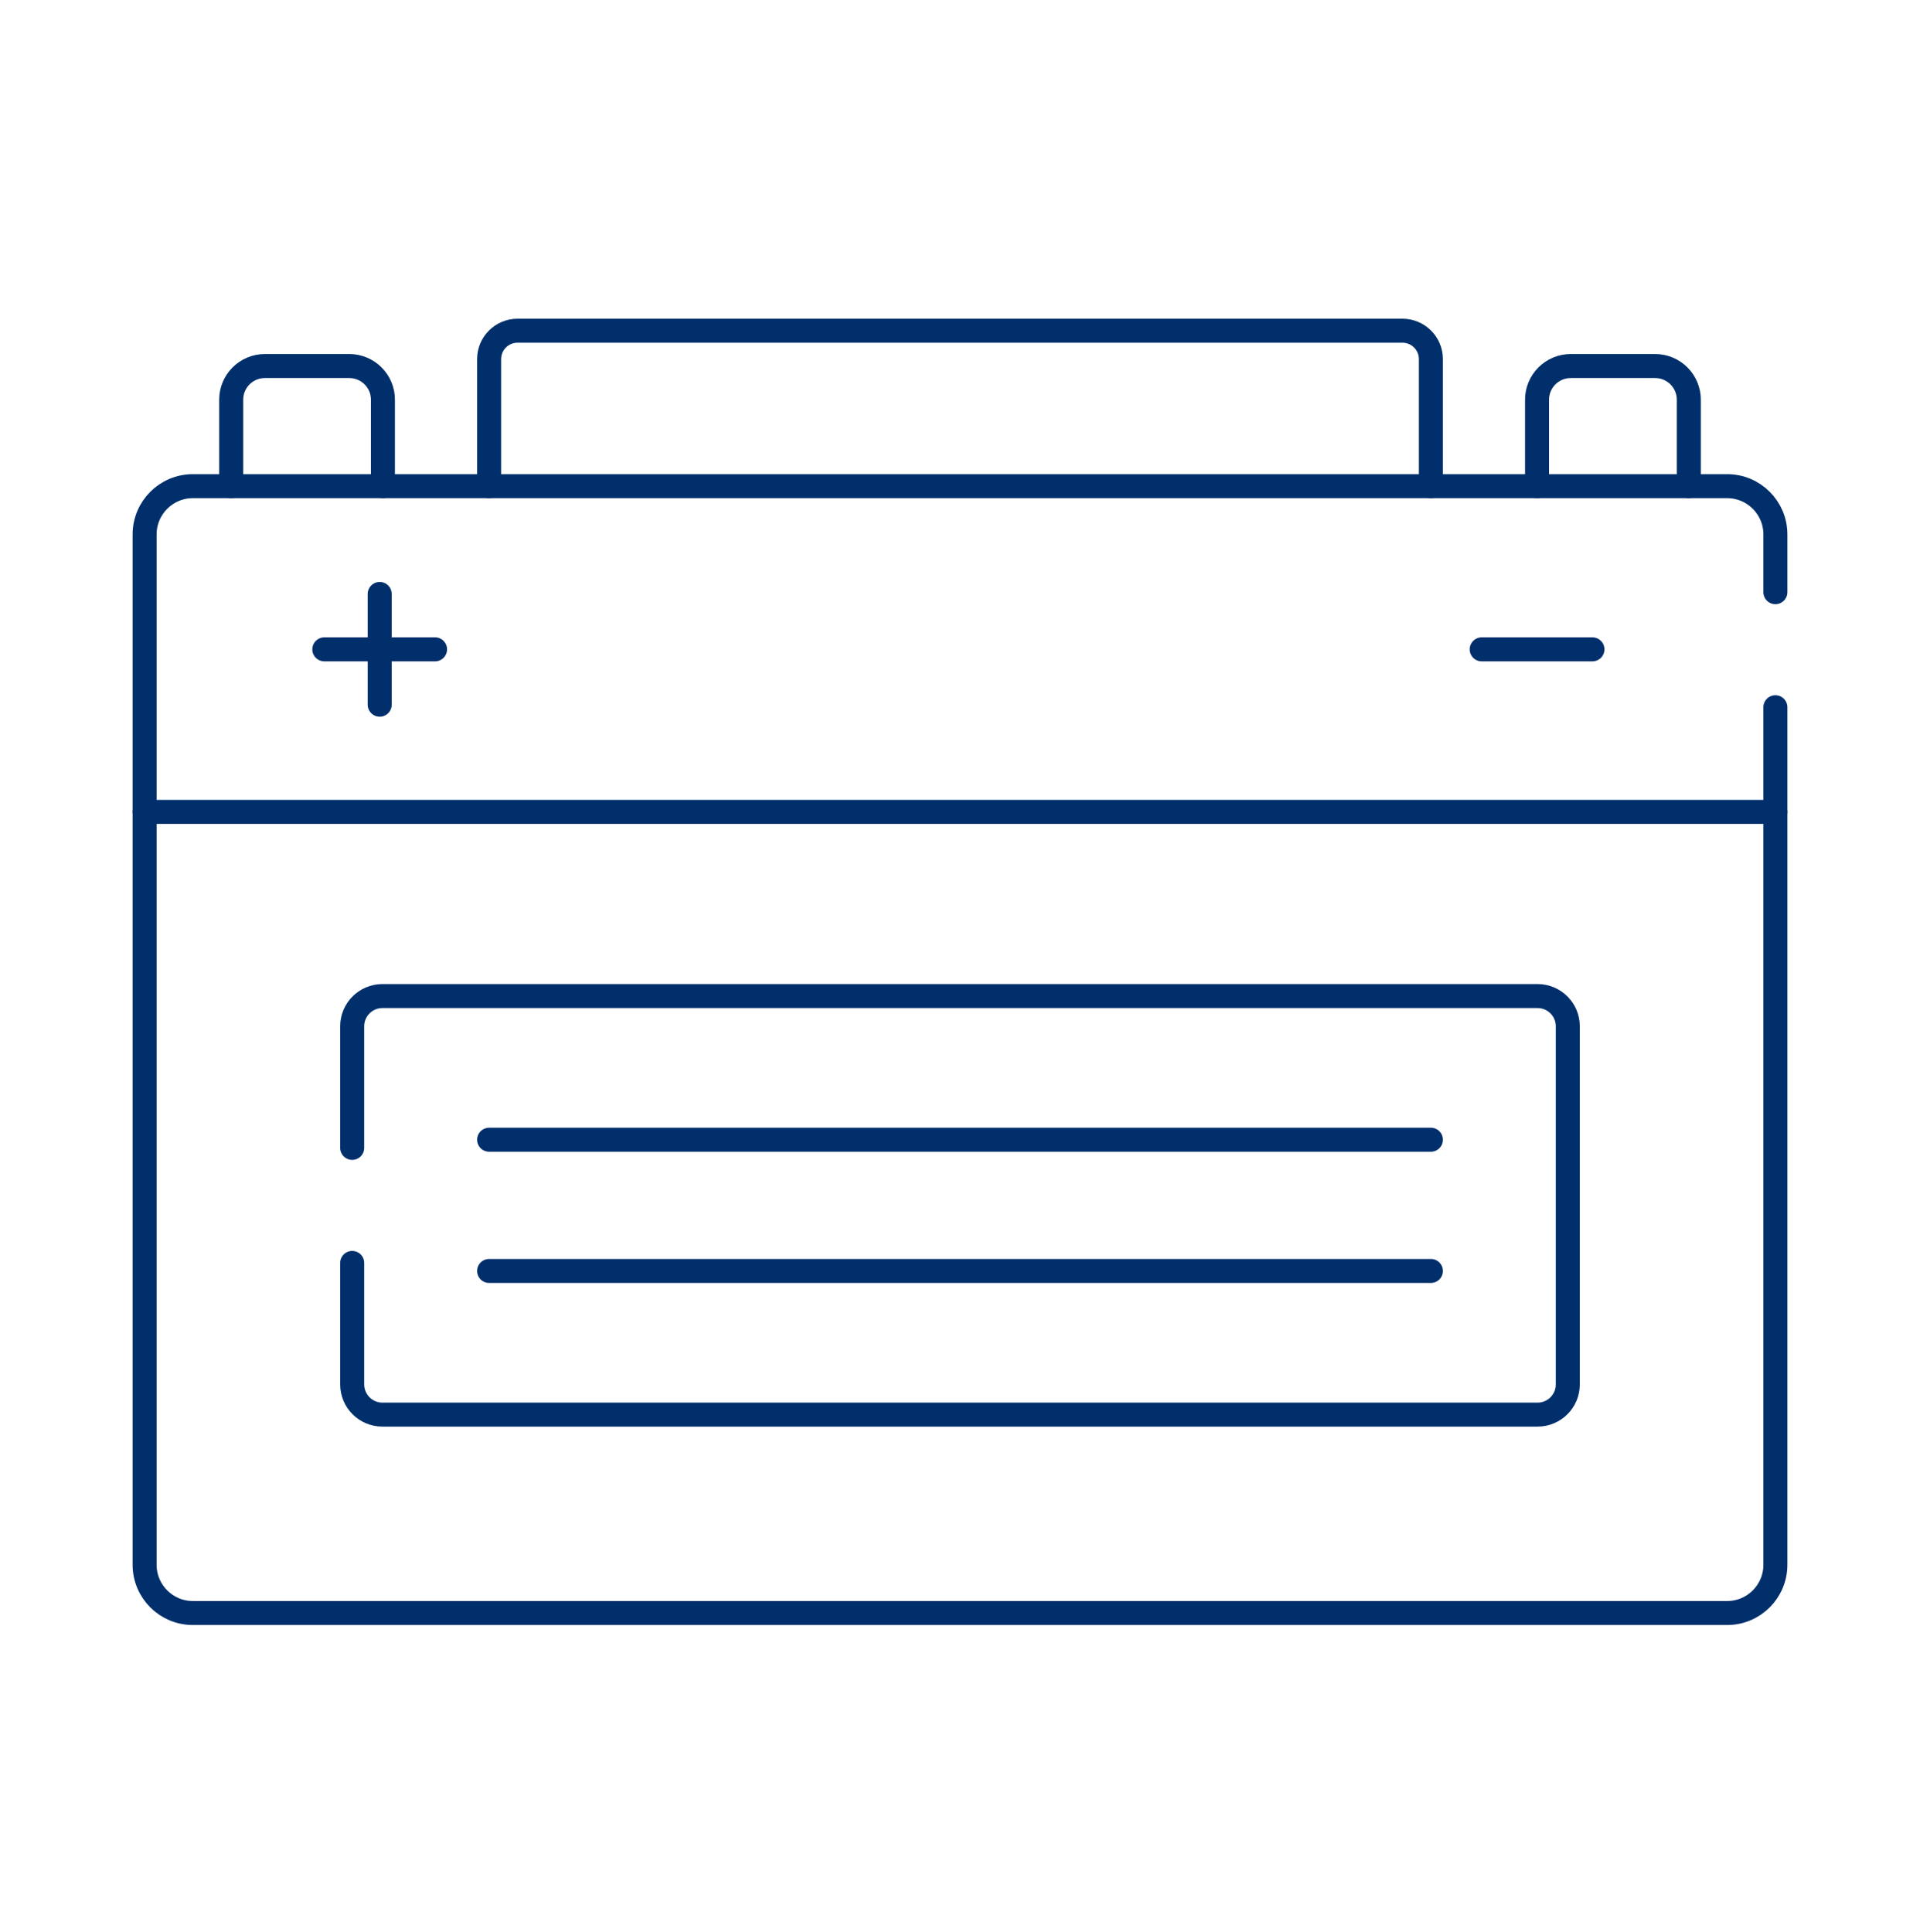 <svg width="160" height="161" viewBox="0 0 160 161" fill="none" xmlns="http://www.w3.org/2000/svg">
<path d="M31.642 49.505V58.734" stroke="#002F6C" stroke-width="2" stroke-miterlimit="10" stroke-linecap="round" stroke-linejoin="round"/>
<path d="M36.256 54.12H27.027" stroke="#002F6C" stroke-width="2" stroke-miterlimit="10" stroke-linecap="round" stroke-linejoin="round"/>
<path d="M132.703 54.12H123.474" stroke="#002F6C" stroke-width="2" stroke-miterlimit="10" stroke-linecap="round" stroke-linejoin="round"/>
<path d="M40.759 94.991H119.241" stroke="#002F6C" stroke-width="2" stroke-miterlimit="10" stroke-linecap="round" stroke-linejoin="round"/>
<path d="M40.759 105.929H119.241" stroke="#002F6C" stroke-width="2" stroke-miterlimit="10" stroke-linecap="round" stroke-linejoin="round"/>
<mask id="mask0_1929_47474" style="mask-type:luminance" maskUnits="userSpaceOnUse" x="10" y="11" width="140" height="140">
<path d="M10 11H150V151H10V11Z" fill="white"/>
</mask>
<g mask="url(#mask0_1929_47474)">
<path d="M147.949 58.945V130.417C147.949 132.637 146.149 134.438 143.929 134.438H16.071C13.851 134.438 12.051 132.637 12.051 130.417V44.541C12.051 42.32 13.851 40.52 16.071 40.52H143.929C146.149 40.52 147.949 42.32 147.949 44.541V49.357" stroke="#002F6C" stroke-width="2" stroke-miterlimit="10" stroke-linecap="round" stroke-linejoin="round"/>
<path d="M12.051 67.666H147.949" stroke="#002F6C" stroke-width="2" stroke-miterlimit="10" stroke-linecap="round" stroke-linejoin="round"/>
<path d="M29.35 95.672V85.537C29.35 84.145 30.478 83.017 31.869 83.017H128.131C129.522 83.017 130.65 84.145 130.65 85.537V115.384C130.65 116.776 129.522 117.903 128.131 117.903H31.869C30.478 117.903 29.35 116.776 29.35 115.384V105.259" stroke="#002F6C" stroke-width="2" stroke-miterlimit="10" stroke-linecap="round" stroke-linejoin="round"/>
<path d="M119.241 40.522V29.932C119.241 28.625 118.181 27.564 116.873 27.564H43.127C41.819 27.564 40.759 28.625 40.759 29.932V40.522" stroke="#002F6C" stroke-width="2" stroke-miterlimit="10" stroke-linecap="round" stroke-linejoin="round"/>
<path d="M140.734 40.522V33.314C140.734 31.764 139.477 30.507 137.927 30.507H130.896C129.345 30.507 128.088 31.764 128.088 33.314V40.522" stroke="#002F6C" stroke-width="2" stroke-miterlimit="10" stroke-linecap="round" stroke-linejoin="round"/>
<path d="M31.911 40.522V33.314C31.911 31.764 30.655 30.507 29.104 30.507H22.073C20.523 30.507 19.266 31.764 19.266 33.314V40.522" stroke="#002F6C" stroke-width="2" stroke-miterlimit="10" stroke-linecap="round" stroke-linejoin="round"/>
</g>
</svg>
